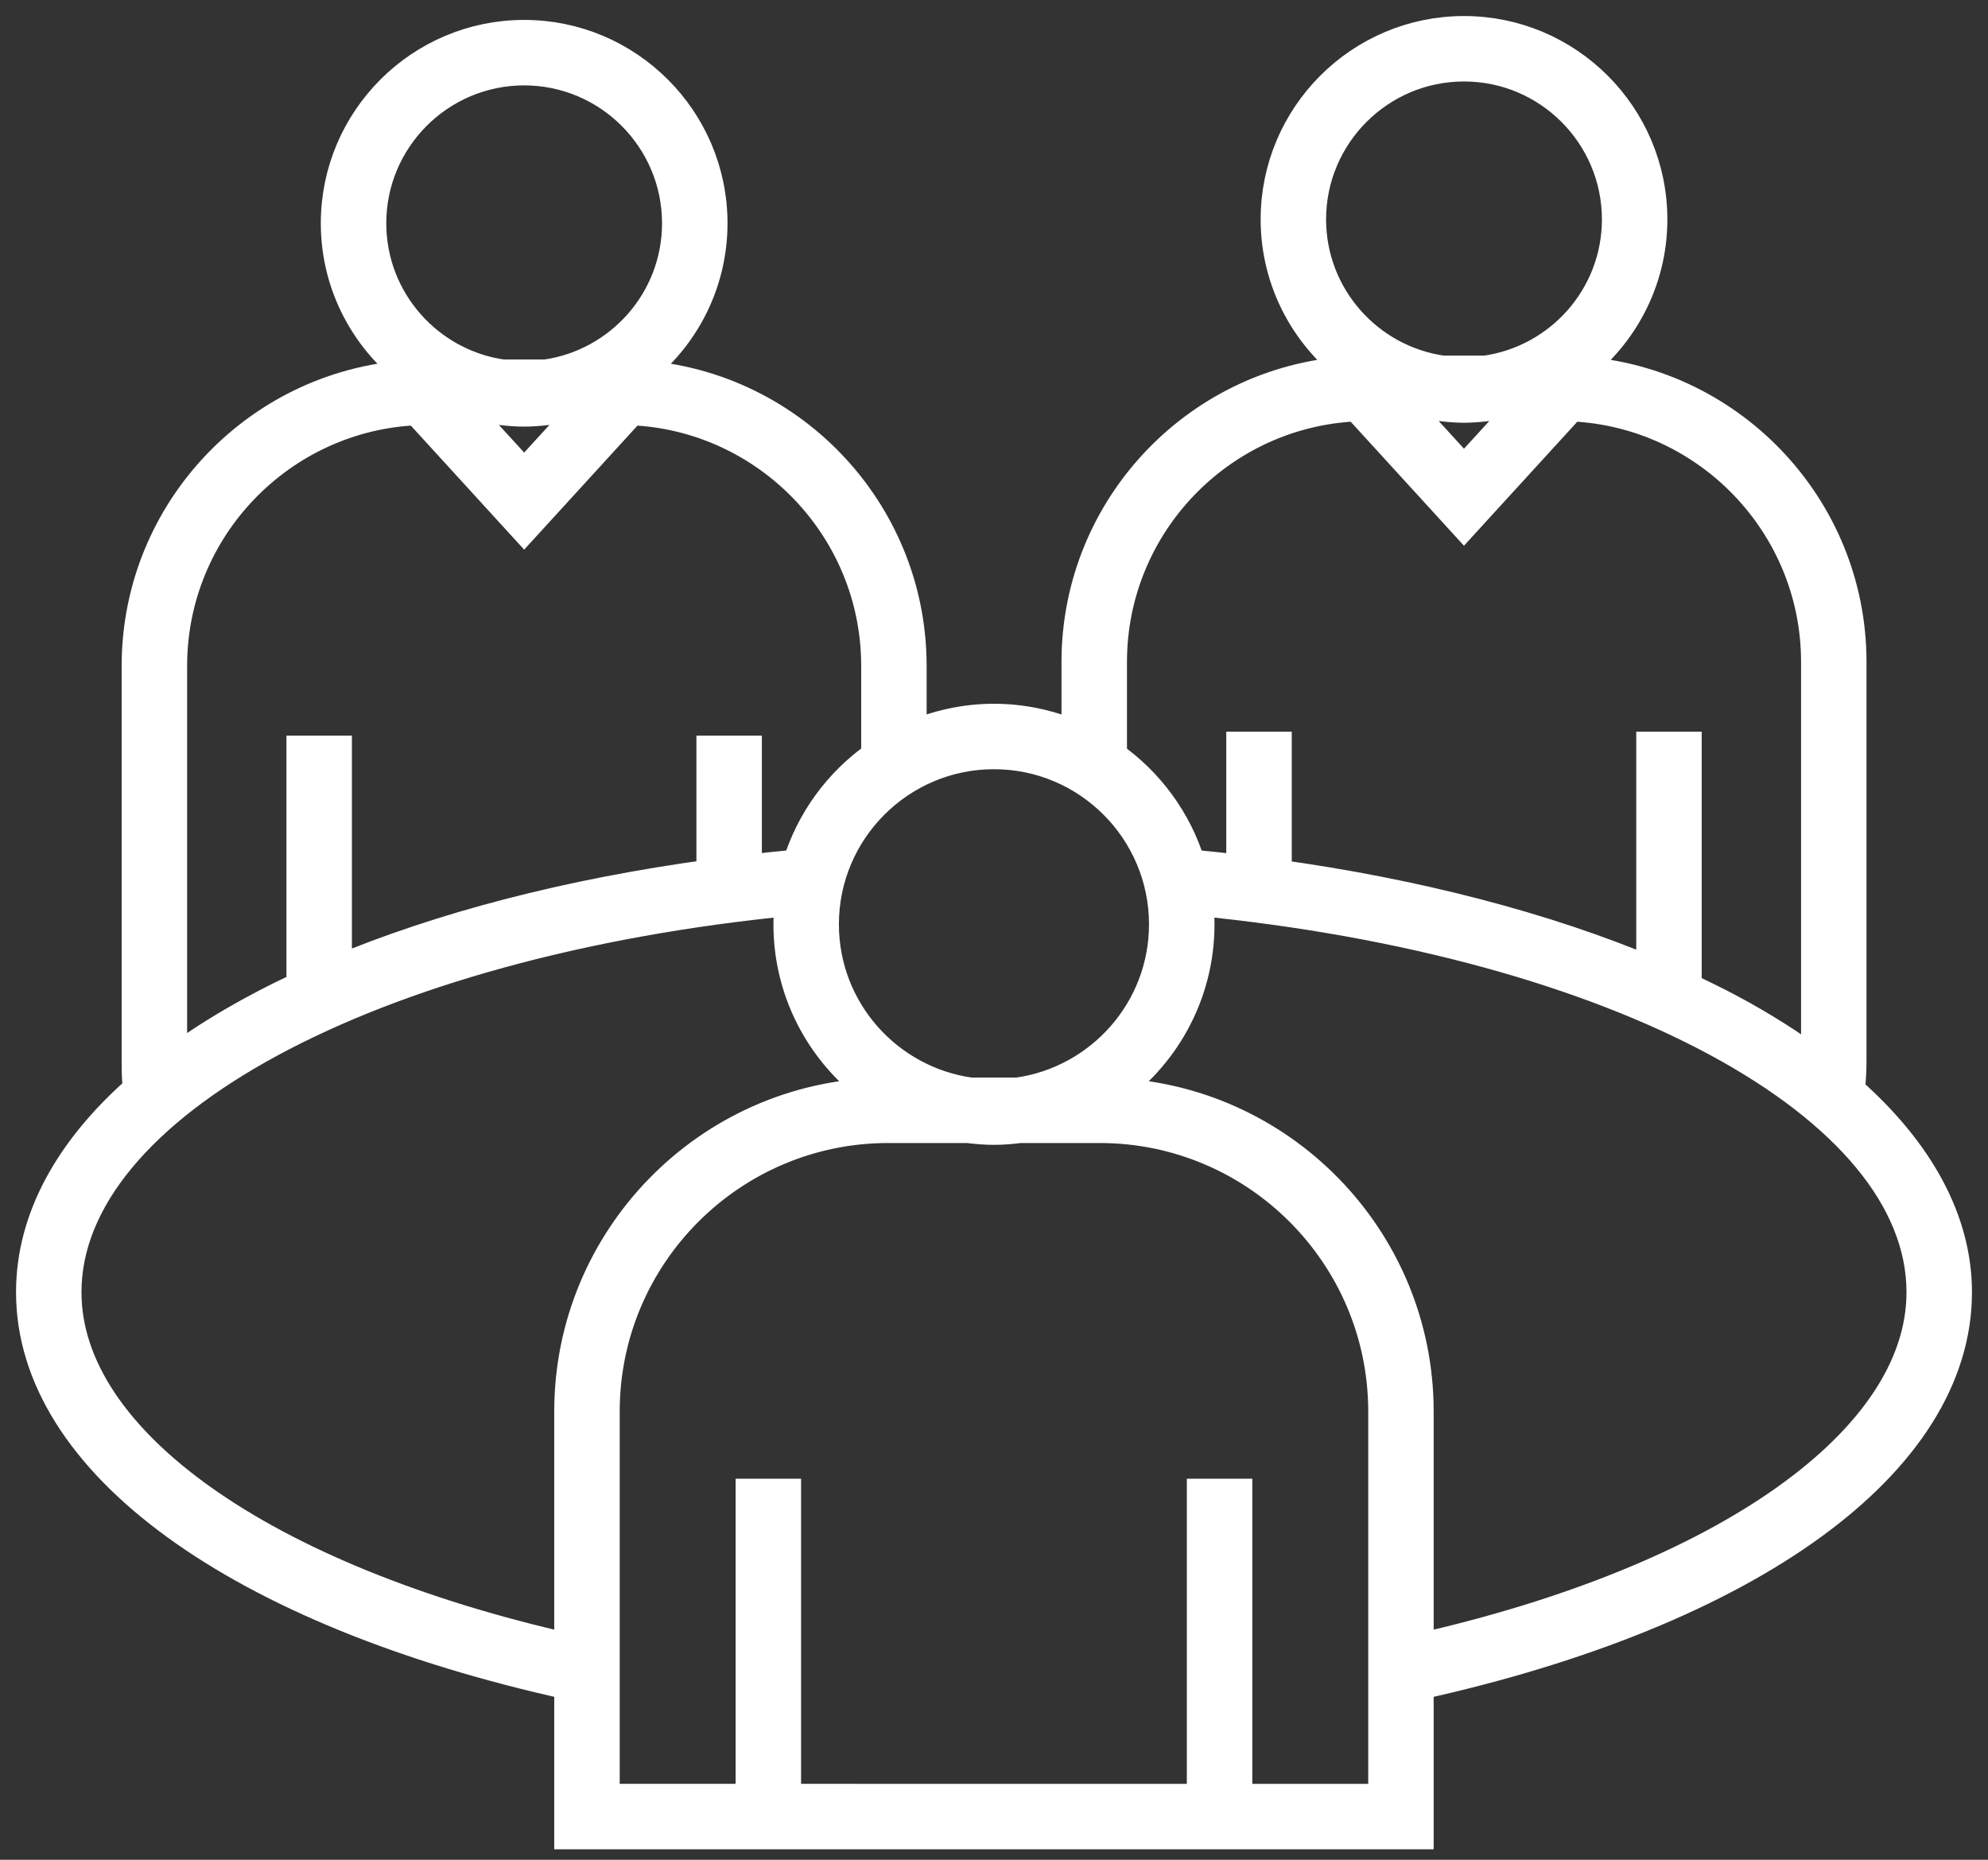 <svg width="62" height="58" viewBox="0 0 62 58" fill="none" xmlns="http://www.w3.org/2000/svg">
<rect x="0" y="0" width="62" height="58" fill="#333333" stroke="none"/>
<path d="M57.659 34.025C57.69 33.717 57.711 33.408 57.711 33.098V20.645C57.711 15.78 53.853 11.8 49.035 11.601C50.524 10.54 51.5 8.805 51.5 6.842C51.5 3.621 48.88 1 45.658 1C42.437 1 39.816 3.621 39.816 6.842C39.816 8.805 40.792 10.54 42.281 11.601C37.463 11.8 33.605 15.78 33.605 20.645V23.011C32.808 22.653 31.927 22.448 30.999 22.448C30.073 22.448 29.195 22.652 28.399 23.009V20.766C28.399 15.901 24.541 11.921 19.724 11.721C21.213 10.662 22.189 8.926 22.189 6.963C22.189 3.742 19.568 1.121 16.347 1.121C13.126 1.121 10.505 3.742 10.505 6.963C10.505 8.926 11.481 10.662 12.97 11.721C8.153 11.921 4.294 15.901 4.294 20.766V33.219C4.294 33.478 4.309 33.737 4.331 33.995C2.19 35.88 1 38.025 1 40.301C1 45.576 7.42 50.237 17.785 52.518V57.173L44.212 57.174V52.518C54.578 50.237 61 45.577 61 40.301C61 38.093 59.836 35.941 57.659 34.025ZM40.857 6.842C40.857 4.195 43.011 2.041 45.658 2.041C48.305 2.041 50.459 4.195 50.459 6.842C50.459 9.262 48.657 11.264 46.325 11.591H44.992C42.66 11.264 40.857 9.262 40.857 6.842ZM47.579 12.632L45.657 14.735L43.737 12.632H44.921C45.163 12.663 45.408 12.684 45.658 12.684C45.909 12.684 46.154 12.663 46.397 12.632H47.579ZM34.647 20.645C34.647 16.336 38.066 12.813 42.333 12.64L45.657 16.278L48.982 12.64C53.25 12.812 56.67 16.336 56.67 20.645V33.098C56.67 33.139 56.666 33.181 56.666 33.222C55.853 32.614 54.94 32.032 53.916 31.487C53.485 31.258 53.034 31.037 52.571 30.822V23.32H51.53V30.361C48.19 28.951 44.161 27.902 39.786 27.3V23.32H38.744V27.166C38.202 27.101 37.656 27.043 37.104 26.991C36.686 25.604 35.808 24.416 34.647 23.603V20.645ZM30.999 23.489C33.941 23.489 36.334 25.884 36.334 28.826C36.334 31.517 34.331 33.743 31.738 34.105H30.26C27.667 33.743 25.663 31.517 25.663 28.826C25.663 25.884 28.057 23.489 30.999 23.489ZM11.547 6.963C11.547 4.316 13.7 2.163 16.347 2.163C18.994 2.163 21.147 4.316 21.147 6.963C21.147 9.383 19.346 11.384 17.016 11.712H15.678C13.348 11.384 11.547 9.383 11.547 6.963ZM18.269 12.753L16.347 14.855L14.425 12.753H15.606C15.85 12.784 16.096 12.805 16.347 12.805C16.598 12.805 16.844 12.784 17.087 12.753H18.269ZM5.336 20.766C5.336 16.458 8.755 12.933 13.022 12.761L16.347 16.4L19.672 12.761C23.939 12.933 27.358 16.458 27.358 20.766V23.598C26.194 24.411 25.313 25.6 24.894 26.99C24.342 27.041 23.799 27.1 23.26 27.164V23.442H22.219V27.295C17.723 27.903 13.742 28.951 10.475 30.325V23.442H9.433V30.784C7.871 31.509 6.499 32.314 5.336 33.184V20.766ZM17.785 51.452C8.2 49.294 2.041 44.951 2.041 40.301C2.041 34.459 11.533 29.343 24.672 28.059C24.641 28.311 24.621 28.566 24.621 28.826C24.621 31.023 25.739 32.964 27.434 34.112C22.09 34.253 17.785 38.642 17.785 44.019V51.452H17.785ZM43.171 56.133H38.556V46.616H37.514V56.133L24.483 56.132V46.616H23.442V56.132H18.827V44.019C18.827 39.126 22.807 35.147 27.699 35.147H30.19C30.455 35.181 30.724 35.204 30.999 35.204C31.274 35.204 31.544 35.181 31.809 35.147H34.299C39.191 35.147 43.171 39.126 43.171 44.019V56.133ZM44.212 51.453V44.019C44.212 38.642 39.907 34.253 34.564 34.112C36.26 32.964 37.377 31.023 37.377 28.826C37.377 28.566 37.356 28.311 37.325 28.059C50.48 29.343 59.958 34.442 59.958 40.301C59.958 44.952 53.8 49.294 44.212 51.453Z" fill="white" stroke="white"/>
</svg>
